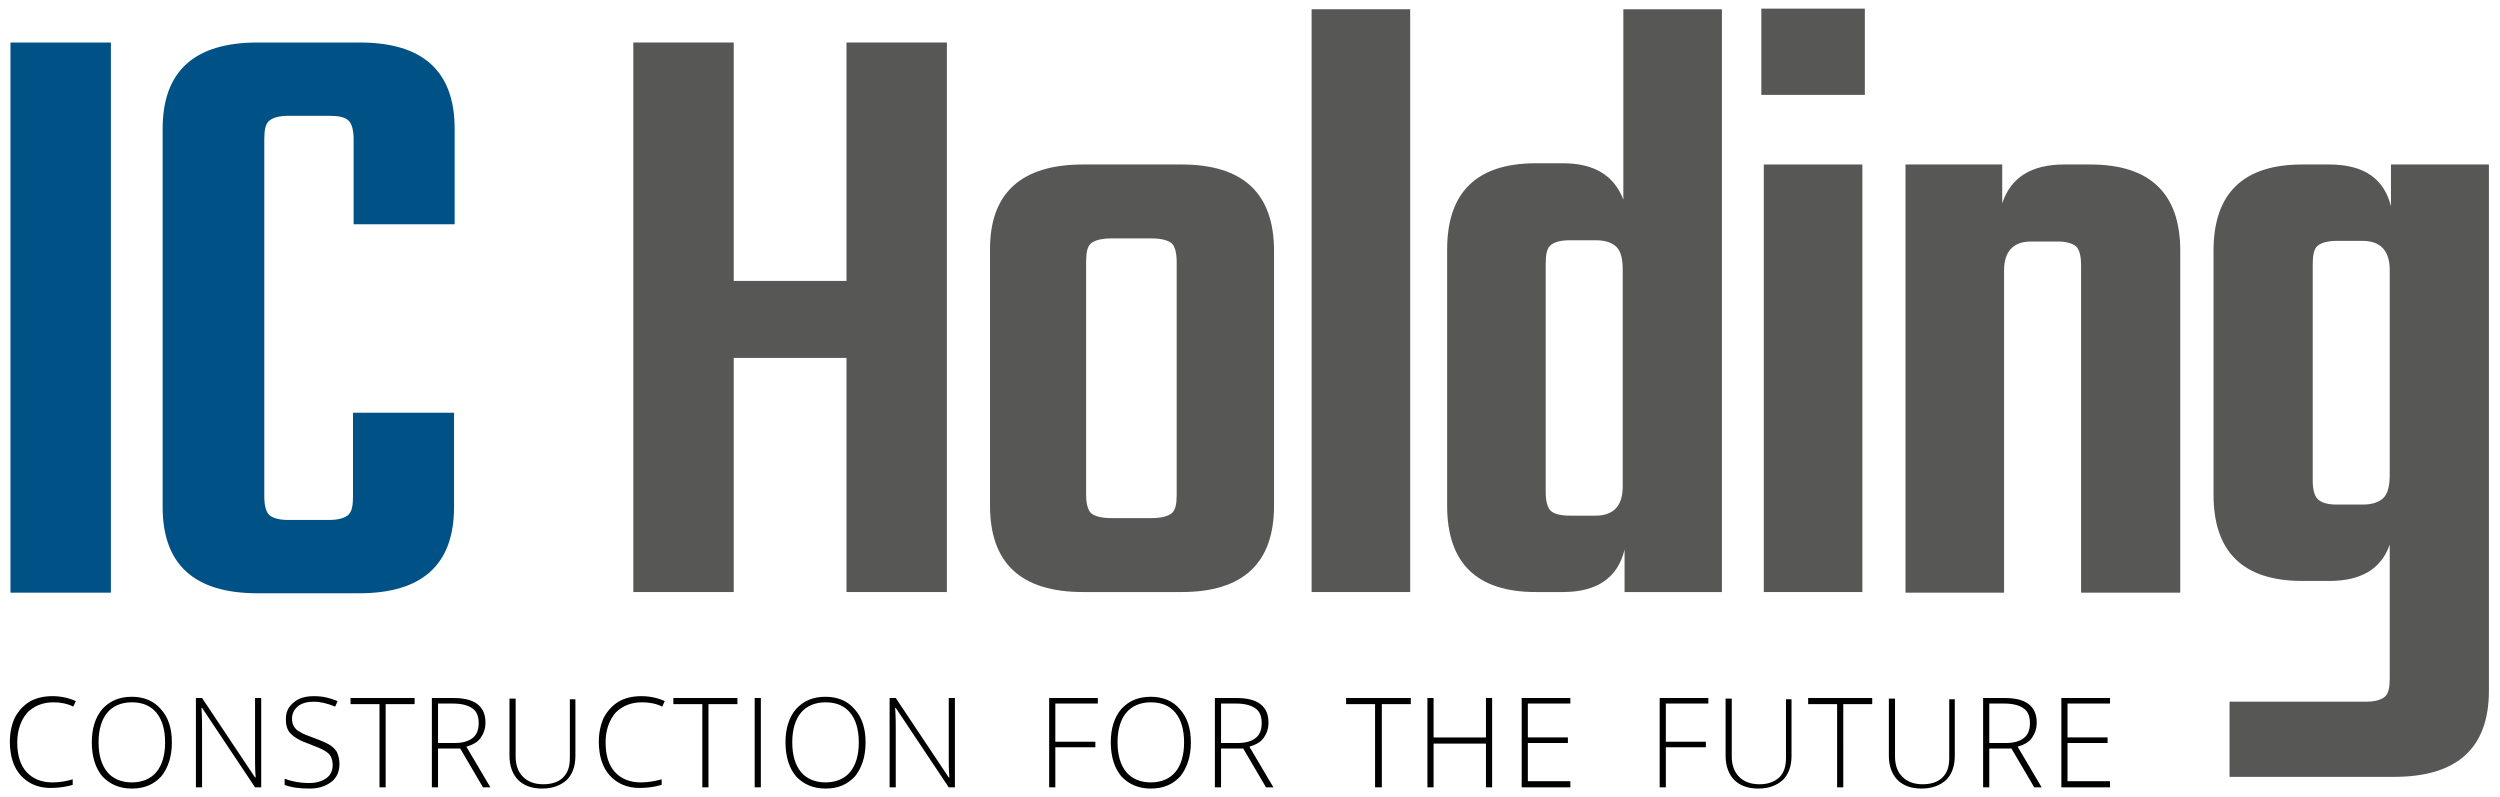 <?xml version="1.0" encoding="utf-8"?>
<!-- Generator: Adobe Illustrator 22.0.1, SVG Export Plug-In . SVG Version: 6.00 Build 0)  -->
<svg version="1.1" id="Layer_1" xmlns="http://www.w3.org/2000/svg" xmlns:xlink="http://www.w3.org/1999/xlink" x="0px" y="0px"
	 width="405.8px" height="129.3px" viewBox="0 0 405.8 129.3" style="enable-background:new 0 0 405.8 129.3;" xml:space="preserve"
	>
<style type="text/css">
	.st0{fill:#005286;}
	.st1{fill:#575756;}
</style>
<g>
	<path class="st0" d="M73.8,36.4H57.4V22.6c0-1.5-0.3-2.5-0.8-3C56,19,55,18.8,53.4,18.8h-6.6c-1.5,0-2.5,0.3-3.1,0.8
		c-0.6,0.5-0.8,1.5-0.8,3v58c0,1.5,0.3,2.5,0.8,3c0.6,0.5,1.6,0.8,3.1,0.8h6.6c1.5,0,2.5-0.3,3.1-0.8c0.6-0.5,0.8-1.5,0.8-3V67h16.4
		v15.3c0,9.3-5.1,14-15.4,14H41.8c-10.3,0-15.4-4.7-15.4-14V20.9c0-9.3,5.1-14,15.4-14h16.6c10.3,0,15.4,4.7,15.4,14V36.4z M1.7,6.9
		H18v89.3H1.7V6.9z"/>
	<polygon class="st1" points="137.4,6.9 153.7,6.9 153.7,96.1 137.4,96.1 137.4,58.1 119.1,58.1 119.1,96.1 102.8,96.1 102.8,6.9 
		119.1,6.9 119.1,45.6 137.4,45.6 	"/>
	<path class="st1" d="M191,80.3V42.5c0-1.5-0.3-2.5-0.8-3c-0.6-0.5-1.7-0.8-3.3-0.8h-6.5c-1.6,0-2.7,0.3-3.3,0.8
		c-0.6,0.5-0.8,1.5-0.8,3v37.8c0,1.5,0.3,2.5,0.8,3c0.6,0.5,1.7,0.8,3.3,0.8h6.5c1.6,0,2.7-0.3,3.3-0.8
		C190.8,82.8,191,81.8,191,80.3 M175.8,26.7h16c10,0,15,4.7,15,14v41.4c0,9.3-5,14-15,14h-16c-10.1,0-15.1-4.7-15.1-14V40.7
		C160.6,31.4,165.7,26.7,175.8,26.7z"/>
	<rect x="212.9" y="1.5" class="st1" width="16" height="94.6"/>
	<path class="st1" d="M254.8,83.7h4.2c2.9,0,4.4-1.6,4.4-4.7V43.8c0-1.8-0.3-3-1-3.7c-0.7-0.7-1.8-1.1-3.4-1.1h-4.2
		c-1.5,0-2.5,0.3-3.1,0.8c-0.6,0.5-0.8,1.5-0.8,3v37.1c0,1.5,0.3,2.5,0.8,3C252.2,83.4,253.3,83.7,254.8,83.7 M263.4,1.5h16.1v94.6
		h-15.8v-6.9c-1.1,4.6-4.5,6.9-10,6.9h-4.4c-9.6,0-14.4-4.7-14.4-14V40.5c0-9.3,4.8-14,14.4-14h4.4c5.1,0,8.3,2,9.8,5.9V1.5z"/>
	<path class="st1" d="M302.3,96.1h-16V26.7h16V96.1z M285.9,15.4v-14h16.8v14H285.9z"/>
	<path class="st1" d="M335.1,26.7h4.2c9.7,0,14.6,4.7,14.6,14v55.5h-16.1V43c0-1.5-0.3-2.5-0.8-3c-0.6-0.5-1.6-0.8-3.1-0.8h-4.2
		c-2.9,0-4.4,1.6-4.4,4.7v52.3h-16V26.7H325V33C326.4,28.8,329.7,26.7,335.1,26.7"/>
	<path class="st1" d="M379.3,81.9h4.2c1.6,0,2.7-0.4,3.4-1.1c0.7-0.7,1-2,1-3.7V43.8c0-3.1-1.5-4.7-4.4-4.7h-4.2
		c-1.5,0-2.5,0.3-3.1,0.8c-0.6,0.5-0.8,1.5-0.8,3V78c0,1.5,0.3,2.5,0.8,3C376.8,81.6,377.8,81.9,379.3,81.9 M388.2,26.7h15.8v85.4
		c0,9.3-5.1,14-15.4,14h-26.7v-12.2H384c1.5,0,2.5-0.3,3.1-0.8c0.6-0.5,0.8-1.5,0.8-3V88.4c-1.4,4-4.7,5.9-9.8,5.9h-4.4
		c-9.6,0-14.4-4.7-14.4-14V40.7c0-9.3,4.8-14,14.4-14h4.4c5.6,0,8.9,2.3,10,6.8V26.7z"/>
	<path d="M342.5,127.8h-7.9v-14.5h7.9v0.9h-6.9v5.5h6.5v0.9h-6.5v6.2h6.9V127.8z M322.9,120.6h2.8c1.2,0,2.2-0.3,2.8-0.8
		c0.7-0.5,1-1.4,1-2.4c0-1.1-0.3-1.9-1-2.4c-0.7-0.5-1.7-0.8-3.2-0.8h-2.4V120.6z M322.9,121.5v6.3h-1v-14.5h3.4c1.8,0,3.1,0.3,4,1
		c0.9,0.7,1.3,1.7,1.3,3c0,1-0.3,1.8-0.8,2.5c-0.5,0.7-1.3,1.1-2.3,1.4l3.9,6.6h-1.2l-3.7-6.3H322.9z M317.3,113.3v9.4
		c0,1.7-0.5,3-1.4,3.9c-1,0.9-2.3,1.4-4,1.4c-1.7,0-3-0.5-3.9-1.4c-0.9-0.9-1.4-2.3-1.4-3.9v-9.3h1v9.4c0,1.4,0.4,2.5,1.2,3.3
		c0.8,0.8,1.9,1.2,3.3,1.2c1.4,0,2.5-0.4,3.2-1.1c0.8-0.8,1.1-1.8,1.1-3.2v-9.5H317.3z M299.2,127.8h-1v-13.5h-4.7v-1h10.4v1h-4.7
		V127.8z M290.8,113.3v9.4c0,1.7-0.5,3-1.4,3.9c-1,0.9-2.3,1.4-4,1.4c-1.7,0-3-0.5-3.9-1.4c-0.9-0.9-1.4-2.3-1.4-3.9v-9.3h1v9.4
		c0,1.4,0.4,2.5,1.2,3.3c0.8,0.8,1.9,1.2,3.3,1.2c1.4,0,2.4-0.4,3.2-1.1c0.8-0.8,1.1-1.8,1.1-3.2v-9.5H290.8z M270.4,127.8h-1v-14.5
		h7.9v0.9h-6.9v6.2h6.5v0.9h-6.5V127.8z M254.9,127.8H247v-14.5h7.9v0.9H248v5.5h6.5v0.9H248v6.2h6.9V127.8z M242.2,127.8h-1v-7.1
		h-8.5v7.1h-1v-14.5h1v6.4h8.5v-6.4h1V127.8z M224.2,127.8h-1v-13.5h-4.7v-1H229v1h-4.7V127.8z M198.2,120.6h2.8
		c1.2,0,2.2-0.3,2.8-0.8c0.7-0.5,1-1.4,1-2.4c0-1.1-0.3-1.9-1-2.4c-0.7-0.5-1.7-0.8-3.2-0.8h-2.4V120.6z M198.2,121.5v6.3h-1v-14.5
		h3.4c1.8,0,3.1,0.3,4,1c0.9,0.7,1.3,1.7,1.3,3c0,1-0.3,1.8-0.8,2.5c-0.5,0.7-1.3,1.1-2.3,1.4l3.9,6.6h-1.2l-3.7-6.3H198.2z
		 M181.4,120.5c0,2.1,0.5,3.7,1.4,4.8c0.9,1.1,2.3,1.7,4,1.7c1.7,0,3.1-0.6,4-1.7c0.9-1.1,1.4-2.7,1.4-4.8c0-2.1-0.5-3.7-1.4-4.8
		c-0.9-1.1-2.2-1.7-4-1.7c-1.7,0-3.1,0.6-4,1.7C181.9,116.8,181.4,118.4,181.4,120.5z M193.3,120.5c0,2.3-0.6,4.1-1.7,5.5
		c-1.2,1.3-2.7,2-4.8,2c-2,0-3.6-0.7-4.8-2c-1.1-1.3-1.7-3.2-1.7-5.5c0-2.3,0.6-4.1,1.7-5.4c1.2-1.3,2.7-2,4.8-2c2,0,3.6,0.7,4.7,2
		C192.7,116.4,193.3,118.2,193.3,120.5z M171.3,127.8h-1v-14.5h7.9v0.9h-6.9v6.2h6.5v0.9h-6.5V127.8z M155,127.8h-1l-8.6-12.9h-0.1
		c0.1,1.5,0.1,2.7,0.1,3.5v9.4h-1v-14.5h1l8.6,12.9h0.1c-0.1-1.2-0.1-2.3-0.1-3.4v-9.5h1V127.8z M128.6,120.5c0,2.1,0.5,3.7,1.4,4.8
		c0.9,1.1,2.3,1.7,4,1.7c1.7,0,3.1-0.6,4-1.7c0.9-1.1,1.4-2.7,1.4-4.8c0-2.1-0.5-3.7-1.4-4.8c-0.9-1.1-2.2-1.7-4-1.7
		c-1.7,0-3.1,0.6-4,1.7C129.1,116.8,128.6,118.4,128.6,120.5z M140.5,120.5c0,2.3-0.6,4.1-1.7,5.5c-1.2,1.3-2.7,2-4.8,2
		c-2,0-3.6-0.7-4.8-2c-1.1-1.3-1.7-3.2-1.7-5.5c0-2.3,0.6-4.1,1.7-5.4c1.2-1.3,2.7-2,4.8-2c2,0,3.6,0.7,4.7,2
		C139.9,116.4,140.5,118.2,140.5,120.5z M122.5,127.8v-14.5h1v14.5H122.5z M115,127.8h-1v-13.5h-4.7v-1h10.4v1H115V127.8z
		 M104.2,114c-1.8,0-3.2,0.6-4.3,1.7c-1,1.2-1.6,2.8-1.6,4.8c0,2.1,0.5,3.7,1.5,4.8c1,1.1,2.4,1.7,4.2,1.7c1.2,0,2.3-0.2,3.4-0.5
		v0.9c-1,0.3-2.2,0.5-3.6,0.5c-2,0-3.6-0.7-4.8-2c-1.2-1.3-1.8-3.2-1.8-5.5c0-1.5,0.3-2.8,0.8-3.9c0.6-1.1,1.4-2,2.4-2.6
		c1-0.6,2.3-0.9,3.7-0.9c1.4,0,2.7,0.3,3.8,0.8l-0.4,0.9C106.5,114.2,105.4,114,104.2,114z M93.4,113.3v9.4c0,1.7-0.5,3-1.4,3.9
		c-1,0.9-2.3,1.4-4,1.4c-1.7,0-3-0.5-3.9-1.4c-0.9-0.9-1.4-2.3-1.4-3.9v-9.3h1v9.4c0,1.4,0.4,2.5,1.2,3.3c0.8,0.8,1.9,1.2,3.3,1.2
		c1.4,0,2.5-0.4,3.2-1.1c0.8-0.8,1.1-1.8,1.1-3.2v-9.5H93.4z M71.1,120.6h2.8c1.2,0,2.2-0.3,2.8-0.8c0.7-0.5,1-1.4,1-2.4
		c0-1.1-0.3-1.9-1-2.4c-0.7-0.5-1.7-0.8-3.2-0.8h-2.4V120.6z M71.1,121.5v6.3h-1v-14.5h3.4c1.8,0,3.1,0.3,4,1c0.9,0.7,1.3,1.7,1.3,3
		c0,1-0.3,1.8-0.8,2.5c-0.5,0.7-1.3,1.1-2.3,1.4l3.9,6.6h-1.2l-3.7-6.3H71.1z M62.6,127.8h-1v-13.5h-4.7v-1h10.4v1h-4.7V127.8z
		 M55.1,124c0,1.2-0.4,2.2-1.3,2.9c-0.9,0.7-2.1,1.1-3.5,1.1c-1.8,0-3.1-0.2-4.1-0.6v-1c1,0.4,2.4,0.7,4,0.7c1.2,0,2.1-0.3,2.8-0.8
		c0.7-0.5,1-1.3,1-2.1c0-0.5-0.1-1-0.3-1.4c-0.2-0.4-0.6-0.7-1.1-1c-0.5-0.3-1.3-0.6-2.3-1c-1.5-0.5-2.5-1.1-3.1-1.7
		c-0.6-0.6-0.8-1.4-0.8-2.4c0-1.1,0.4-2,1.3-2.7c0.8-0.7,1.9-1,3.3-1c1.4,0,2.6,0.3,3.8,0.8l-0.4,0.9c-1.2-0.5-2.4-0.8-3.4-0.8
		c-1.1,0-1.9,0.2-2.6,0.7c-0.6,0.5-1,1.2-1,2c0,0.5,0.1,1,0.3,1.3c0.2,0.3,0.5,0.7,1,0.9c0.4,0.3,1.2,0.6,2.3,1
		c1.1,0.4,2,0.8,2.5,1.1c0.6,0.4,1,0.8,1.2,1.2C55,122.8,55.1,123.4,55.1,124z M42.4,127.8h-1l-8.6-12.9h-0.1
		c0.1,1.5,0.1,2.7,0.1,3.5v9.4h-1v-14.5h1l8.6,12.9h0.1c-0.1-1.2-0.1-2.3-0.1-3.4v-9.5h1V127.8z M16,120.5c0,2.1,0.5,3.7,1.4,4.8
		c0.9,1.1,2.3,1.7,4,1.7c1.7,0,3.1-0.6,4-1.7c0.9-1.1,1.4-2.7,1.4-4.8c0-2.1-0.5-3.7-1.4-4.8c-0.9-1.1-2.2-1.7-4-1.7
		c-1.7,0-3.1,0.6-4,1.7C16.5,116.8,16,118.4,16,120.5z M27.9,120.5c0,2.3-0.6,4.1-1.7,5.5c-1.2,1.3-2.7,2-4.8,2c-2,0-3.6-0.7-4.8-2
		c-1.1-1.3-1.7-3.2-1.7-5.5c0-2.3,0.6-4.1,1.7-5.4c1.2-1.3,2.7-2,4.8-2c2,0,3.6,0.7,4.7,2C27.3,116.4,27.9,118.2,27.9,120.5z
		 M8.7,114c-1.8,0-3.2,0.6-4.3,1.7c-1,1.2-1.6,2.8-1.6,4.8c0,2.1,0.5,3.7,1.5,4.8c1,1.1,2.4,1.7,4.2,1.7c1.2,0,2.3-0.2,3.3-0.5v0.9
		c-1,0.3-2.2,0.5-3.6,0.5c-2,0-3.6-0.7-4.8-2c-1.2-1.3-1.8-3.2-1.8-5.5c0-1.5,0.3-2.8,0.8-3.9c0.6-1.1,1.4-2,2.4-2.6
		c1-0.6,2.3-0.9,3.7-0.9c1.4,0,2.7,0.3,3.8,0.8l-0.4,0.9C10.9,114.2,9.8,114,8.7,114z"/>
</g>
</svg>
